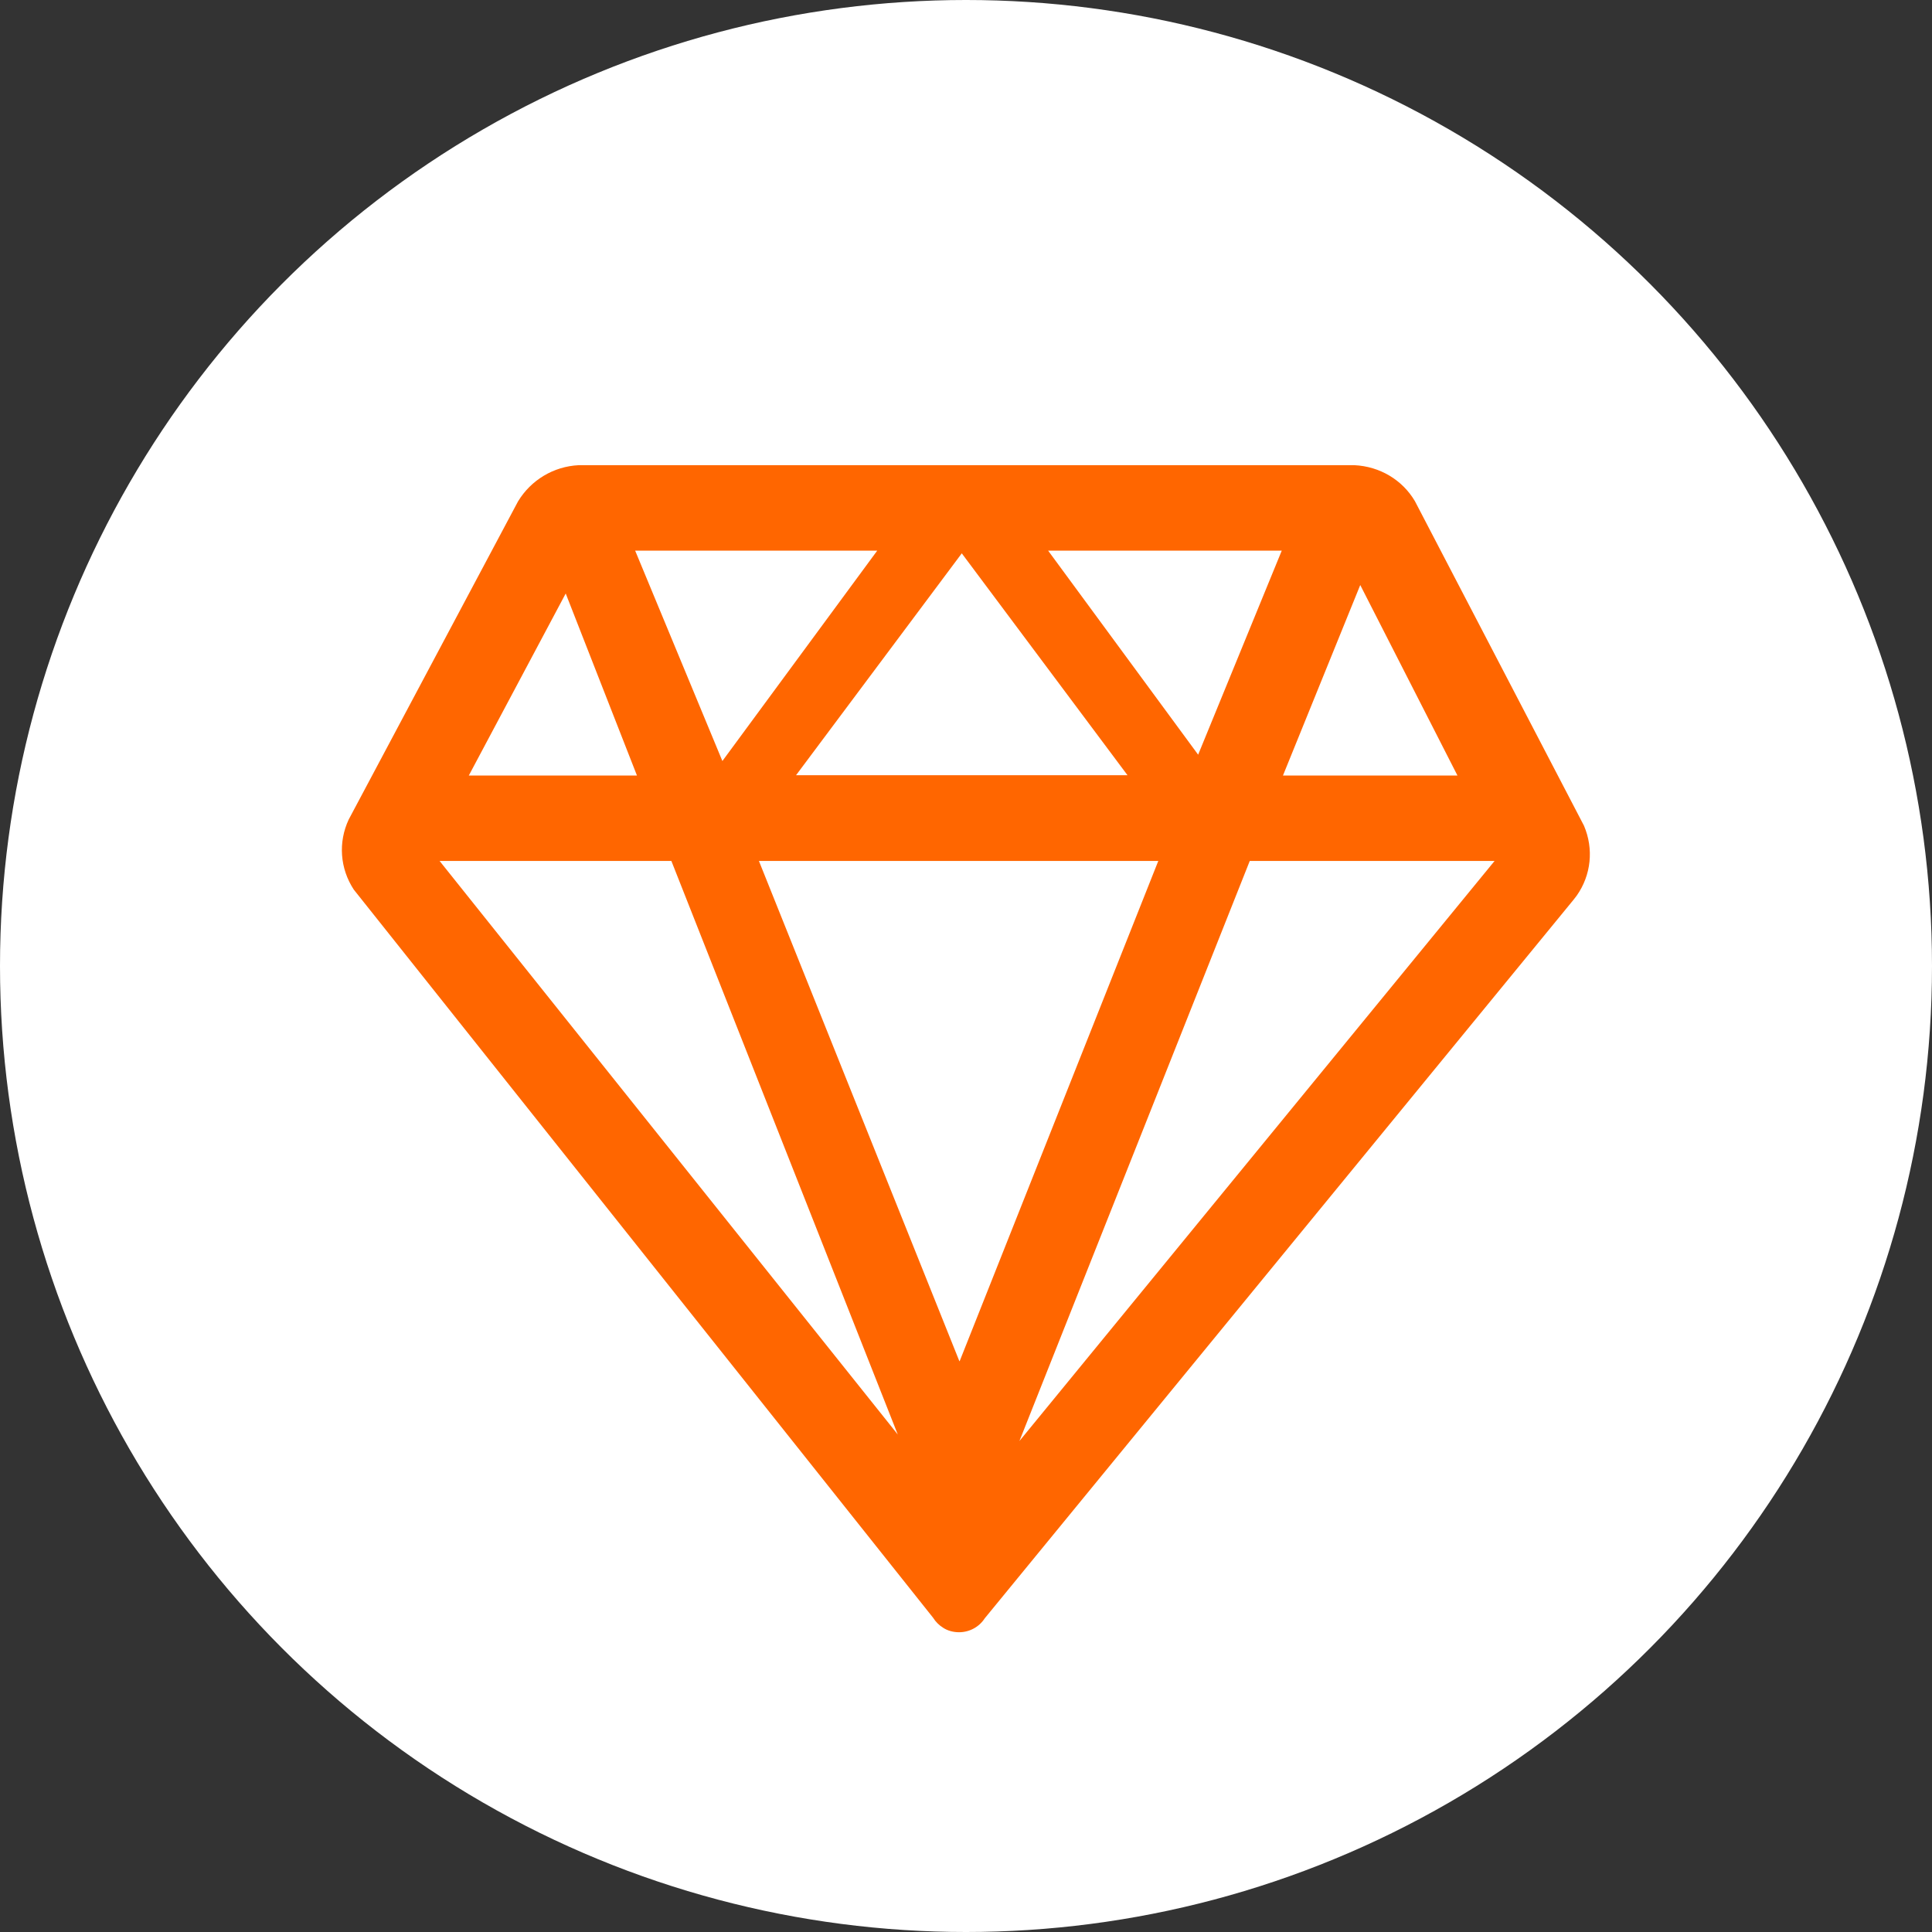 <?xml version="1.0" encoding="UTF-8"?>
<svg id="_图层_1" data-name="图层 1" xmlns="http://www.w3.org/2000/svg" viewBox="0 0 64 64">
  <rect x="0" y="0" width="64" height="64" fill="#333333" stroke="none"/>
  <defs>
    <style>
      .cls-1 {
        fill: #fff;
      }

      .cls-2 {
        fill: #f60;
      }
    </style>
  </defs>
  <circle class="cls-1" cx="32" cy="32" r="32"/>
  <path class="cls-2" d="M52.47,27.35l-5.6-10.75c-.42-.71-1.17-1.15-2-1.19H19.17c-.83,.04-1.58,.49-2.01,1.2l-5.61,10.54c-.35,.75-.29,1.62,.17,2.32l19.19,24.12c.08,.13,.2,.25,.33,.33,.15,.1,.34,.15,.53,.15,.35,0,.67-.18,.85-.46l19.51-23.81h0s.1-.13,.1-.13c.48-.68,.57-1.55,.24-2.32Zm-7.41-7.97l3.22,6.31h-5.78l2.56-6.31Zm-2.6-1.14l-2.77,6.76-4.97-6.76h7.73Zm-5.11,7.44h-10.98l5.49-7.35,5.49,7.35Zm-8.29-7.44l-5.13,6.97-2.89-6.97h8.02Zm-10.32,1.42l2.36,6.03h-5.57l3.21-6.03Zm-4.18,8.86h7.68l7.5,19L14.57,28.53Zm17.22,16.57l-6.64-16.57h13.23l-6.58,16.57Zm1.98,2.67l7.64-19.24h8.11l-15.76,19.24Z"/>
</svg>